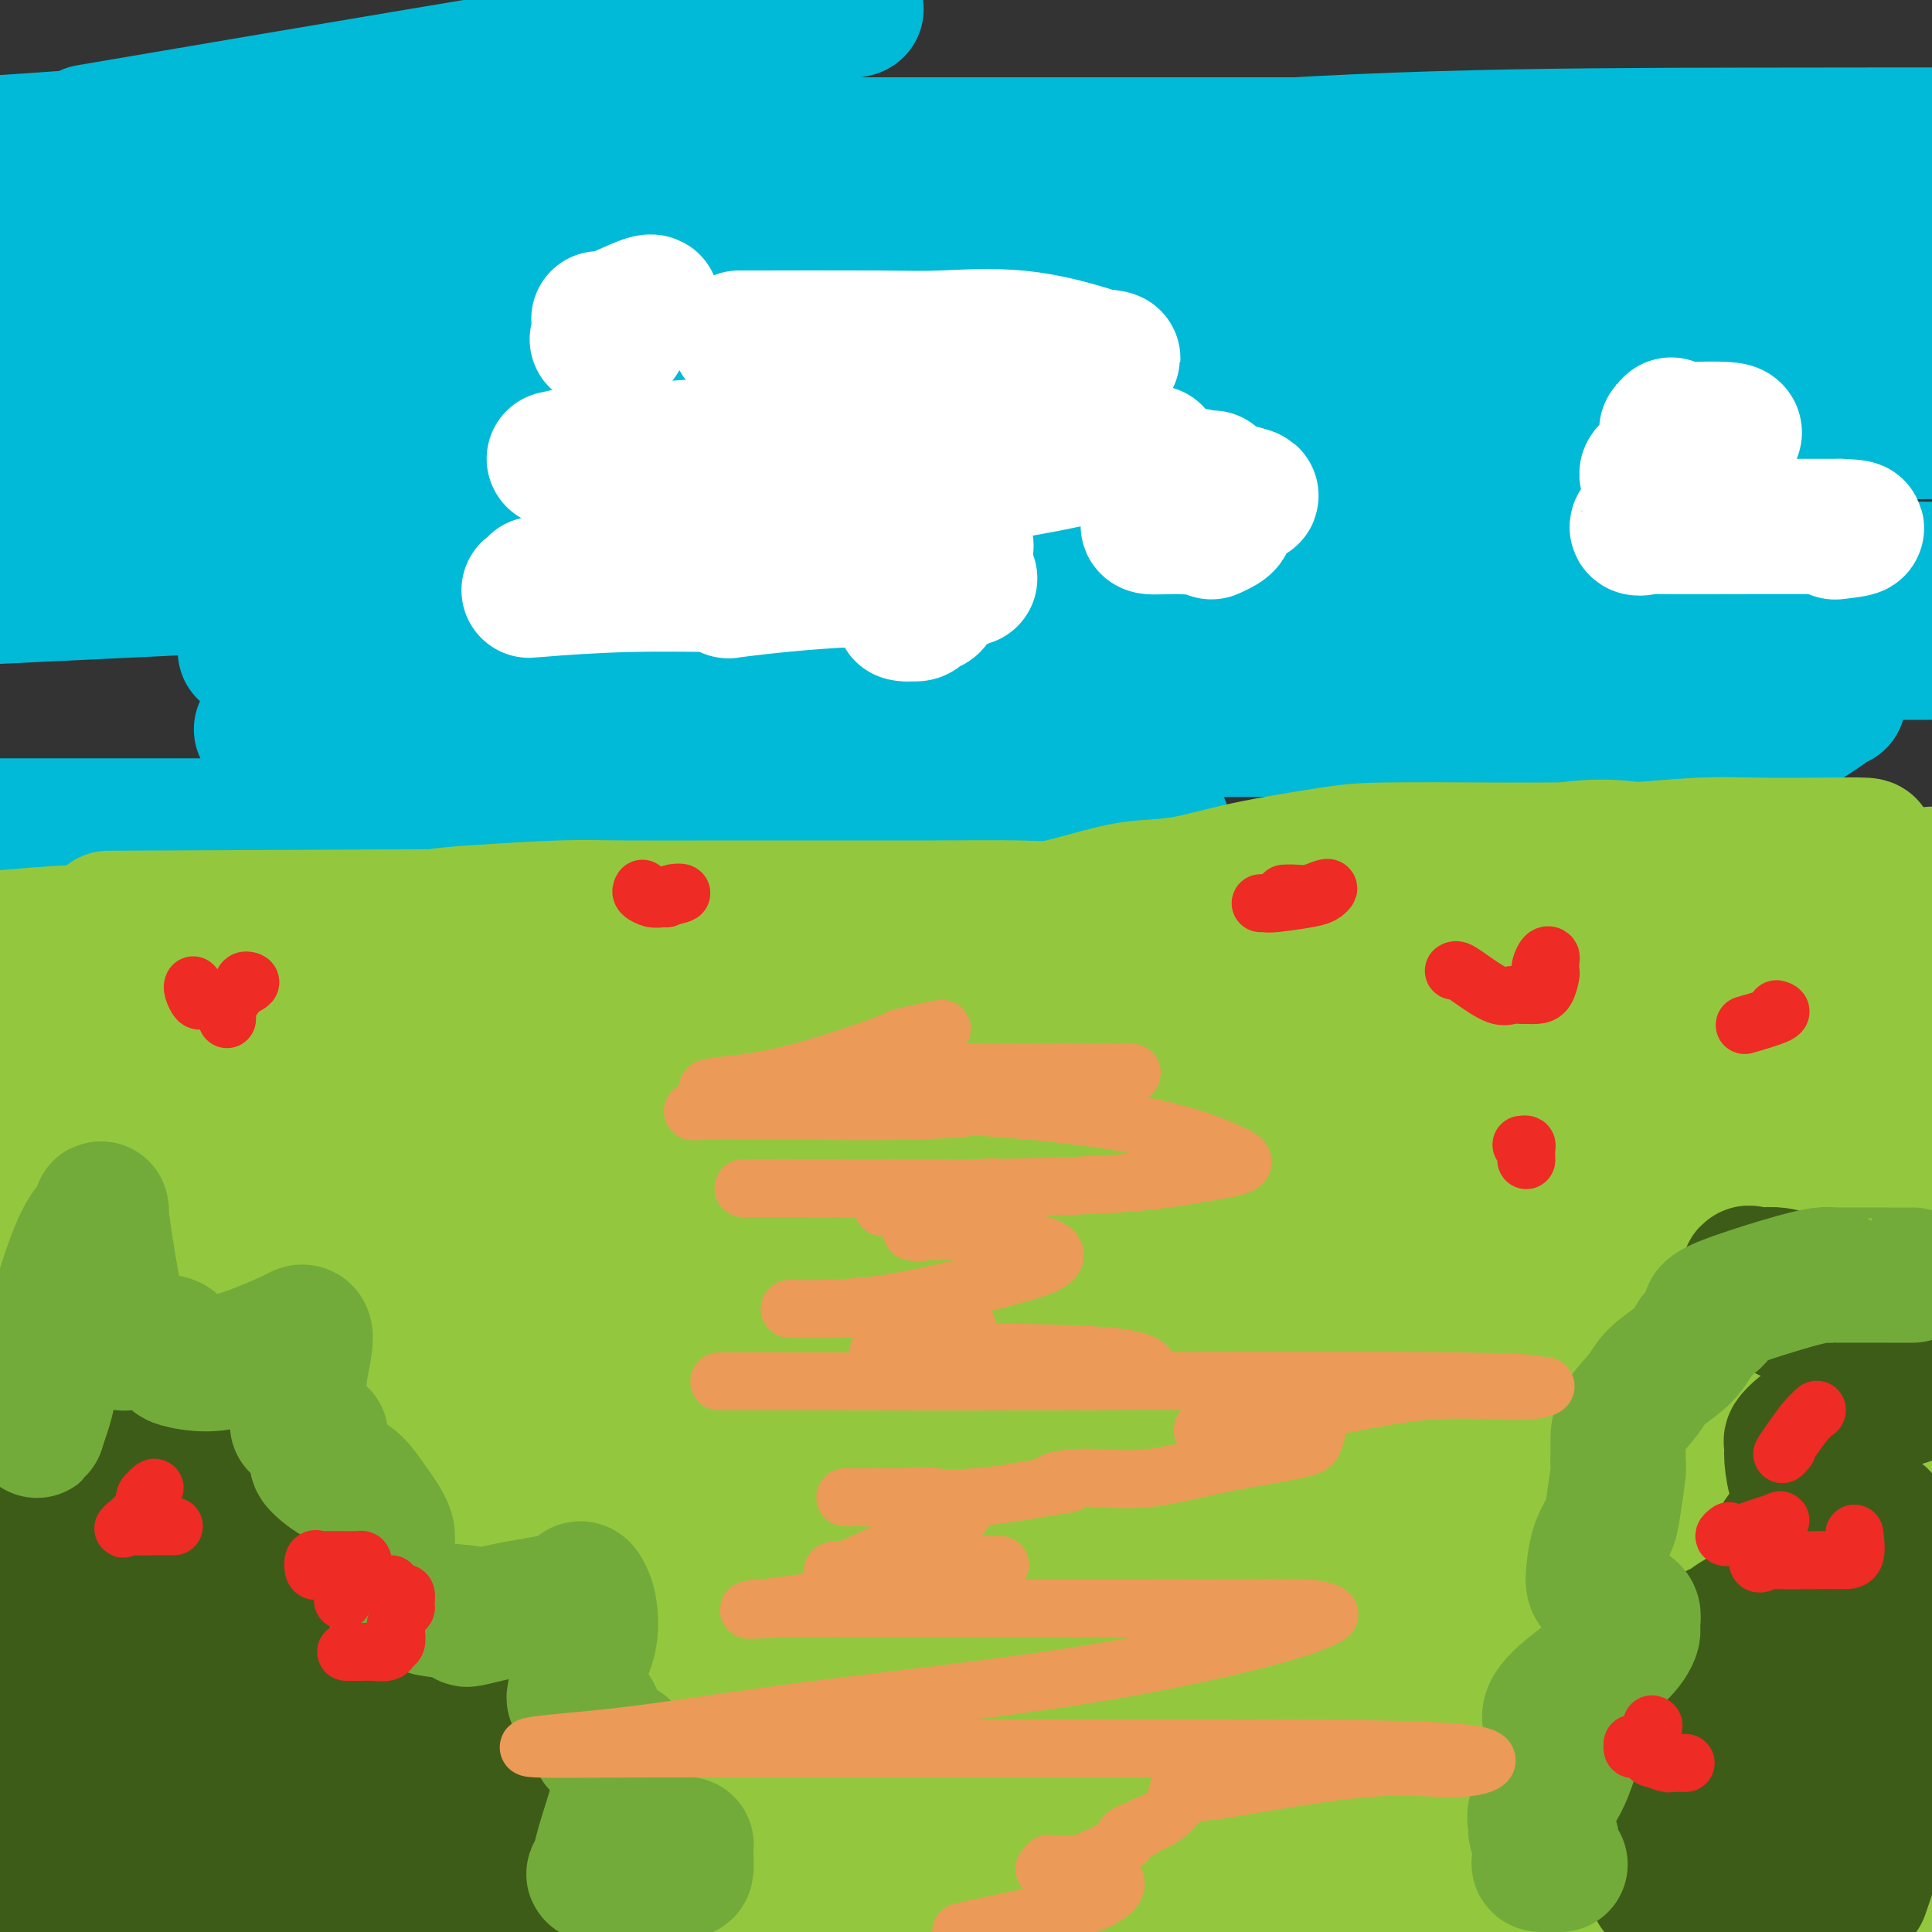 <svg viewBox='0 0 400 400' version='1.1' xmlns='http://www.w3.org/2000/svg' xmlns:xlink='http://www.w3.org/1999/xlink'><rect x="0" y="0" width="400" height="400" fill="#333333" stroke="none"/><g fill='none' stroke='#00BAD8' stroke-width='28' stroke-linecap='round' stroke-linejoin='round'><path d='M27,184c-0.708,-0.318 -1.417,-0.635 0,-2c1.417,-1.365 4.958,-3.777 14,-6c9.042,-2.223 23.584,-4.256 36,-5c12.416,-0.744 22.705,-0.199 32,0c9.295,0.199 17.597,0.053 32,0c14.403,-0.053 34.906,-0.014 48,0c13.094,0.014 18.778,0.004 25,0c6.222,-0.004 12.980,-0.001 17,0c4.020,0.001 5.300,0.000 6,0c0.700,-0.000 0.821,-0.000 2,0c1.179,0.000 3.418,0.000 0,0c-3.418,-0.000 -12.491,-0.000 -20,0c-7.509,0.000 -13.454,0.000 -21,0c-7.546,-0.000 -16.693,-0.000 -30,0c-13.307,0.000 -30.775,0.000 -48,0c-17.225,-0.000 -34.207,-0.000 -56,0c-21.793,0.000 -48.396,0.000 -75,0'/><path d='M61,151c-5.947,0.000 -11.894,0.000 0,0c11.894,-0.000 41.628,-0.000 84,0c42.372,0.000 97.381,0.000 131,0c33.619,-0.000 45.849,-0.001 57,0c11.151,0.001 21.222,0.002 27,0c5.778,-0.002 7.261,-0.009 8,0c0.739,0.009 0.732,0.033 1,0c0.268,-0.033 0.810,-0.124 1,0c0.190,0.124 0.027,0.464 1,0c0.973,-0.464 3.081,-1.732 5,-3c1.919,-1.268 3.647,-2.536 4,-3c0.353,-0.464 -0.669,-0.124 0,0c0.669,0.124 3.030,0.033 -7,0c-10.030,-0.033 -32.452,-0.009 -54,0c-21.548,0.009 -42.221,0.003 -62,0c-19.779,-0.003 -38.664,-0.004 -58,0c-19.336,0.004 -39.122,0.013 -53,0c-13.878,-0.013 -21.848,-0.050 -27,0c-5.152,0.050 -7.486,0.185 -9,0c-1.514,-0.185 -2.210,-0.690 1,-2c3.210,-1.310 10.324,-3.423 27,-5c16.676,-1.577 42.913,-2.617 73,-3c30.087,-0.383 64.025,-0.109 97,0c32.975,0.109 64.988,0.055 97,0'/><path d='M388,135c27.782,-0.001 55.563,-0.002 0,0c-55.563,0.002 -194.472,0.007 -260,0c-65.528,-0.007 -57.675,-0.024 -59,0c-1.325,0.024 -11.830,0.090 -16,0c-4.170,-0.090 -2.007,-0.336 3,-2c5.007,-1.664 12.858,-4.745 33,-7c20.142,-2.255 52.577,-3.684 92,-5c39.423,-1.316 85.835,-2.519 127,-3c41.165,-0.481 77.082,-0.241 113,0'/><path d='M371,120c36.055,0.004 72.110,0.009 0,0c-72.110,-0.009 -252.384,-0.031 -327,0c-74.616,0.031 -43.574,0.116 -34,0c9.574,-0.116 -2.320,-0.434 -5,-2c-2.680,-1.566 3.854,-4.379 13,-8c9.146,-3.621 20.904,-8.050 63,-17c42.096,-8.950 114.531,-22.419 163,-32c48.469,-9.581 72.972,-15.272 96,-19c23.028,-3.728 44.579,-5.494 57,-7c12.421,-1.506 15.710,-2.753 19,-4'/><path d='M340,44c24.689,-2.778 49.378,-5.556 0,0c-49.378,5.556 -172.822,19.444 -283,26c-110.178,6.556 -207.089,5.778 -304,5'/><path d='M186,41c-16.889,0.289 -33.778,0.578 0,0c33.778,-0.578 118.222,-2.022 169,-4c50.778,-1.978 67.889,-4.489 85,-7'/><path d='M302,55c29.667,-6.167 59.333,-12.333 0,0c-59.333,12.333 -207.667,43.167 -356,74'/><path d='M9,123c-20.959,0.997 -41.918,1.994 0,0c41.918,-1.994 146.713,-6.979 189,-9c42.287,-2.021 22.066,-1.077 16,-1c-6.066,0.077 2.024,-0.711 -6,-1c-8.024,-0.289 -32.160,-0.078 -65,0c-32.840,0.078 -74.383,0.022 -121,0c-46.617,-0.022 -98.309,-0.011 -150,0'/><path d='M30,88c-34.267,0.556 -68.533,1.111 0,0c68.533,-1.111 239.867,-3.889 338,-5c98.133,-1.111 123.067,-0.556 148,0'/><path d='M393,83c30.022,0.000 60.044,0.000 0,0c-60.044,0.000 -210.156,0.000 -309,0c-98.844,0.000 -146.422,0.000 -194,0'/><path d='M86,67c-15.009,-0.060 -30.017,-0.120 0,0c30.017,0.120 105.060,0.419 154,0c48.940,-0.419 71.778,-1.556 78,0c6.222,1.556 -4.171,5.803 -47,10c-42.829,4.197 -118.094,8.342 -196,10c-77.906,1.658 -158.453,0.829 -239,0'/><path d='M7,66c-37.689,0.400 -75.378,0.800 0,0c75.378,-0.800 263.822,-2.800 361,-2c97.178,0.800 103.089,4.400 109,8'/><path d='M340,86c16.778,-0.111 33.556,-0.222 0,0c-33.556,0.222 -117.444,0.778 -192,1c-74.556,0.222 -139.778,0.111 -205,0'/><path d='M32,25c-11.919,2.027 -23.838,4.055 0,0c23.838,-4.055 83.435,-14.191 114,-19c30.565,-4.809 32.100,-4.289 31,-4c-1.100,0.289 -4.835,0.347 -23,5c-18.165,4.653 -50.762,13.901 -120,20c-69.238,6.099 -175.119,9.050 -281,12'/><path d='M155,30c-26.333,0.000 -52.667,0.000 0,0c52.667,0.000 184.333,0.000 316,0'/><path d='M325,31c9.404,-0.945 18.808,-1.890 0,0c-18.808,1.890 -65.829,6.615 -109,11c-43.171,4.385 -82.492,8.429 -97,10c-14.508,1.571 -4.202,0.670 -4,1c0.202,0.330 -9.698,1.893 8,-2c17.698,-3.893 62.996,-13.240 108,-18c45.004,-4.760 89.716,-4.931 129,-5c39.284,-0.069 73.142,-0.034 107,0'/><path d='M308,38c17.600,0.000 35.200,0.000 0,0c-35.200,0.000 -123.200,0.000 -197,0c-73.800,0.000 -133.400,0.000 -193,0'/><path d='M105,37c-18.644,0.000 -37.289,0.000 0,0c37.289,0.000 130.511,0.000 198,0c67.489,0.000 109.244,0.000 151,0'/><path d='M375,37c30.916,0.016 61.832,0.033 0,0c-61.832,-0.033 -216.411,-0.114 -280,0c-63.589,0.114 -36.188,0.423 -15,0c21.188,-0.423 36.164,-1.577 66,-2c29.836,-0.423 74.533,-0.114 117,0c42.467,0.114 82.705,0.033 111,0c28.295,-0.033 44.648,-0.016 61,0'/><path d='M324,50c13.861,-0.658 27.722,-1.317 0,0c-27.722,1.317 -97.027,4.608 -151,6c-53.973,1.392 -92.612,0.883 -119,1c-26.388,0.117 -40.524,0.860 -44,0c-3.476,-0.860 3.707,-3.323 35,-5c31.293,-1.677 86.694,-2.567 147,-3c60.306,-0.433 125.516,-0.409 183,0c57.484,0.409 107.242,1.205 157,2'/><path d='M288,79c15.243,-0.241 30.485,-0.483 0,0c-30.485,0.483 -106.699,1.690 -158,2c-51.301,0.310 -77.691,-0.277 -93,0c-15.309,0.277 -19.539,1.416 -22,2c-2.461,0.584 -3.154,0.612 14,-1c17.154,-1.612 52.154,-4.862 86,-6c33.846,-1.138 66.539,-0.162 84,0c17.461,0.162 19.691,-0.488 21,-1c1.309,-0.512 1.699,-0.884 2,-1c0.301,-0.116 0.514,0.025 1,0c0.486,-0.025 1.244,-0.216 1,0c-0.244,0.216 -1.490,0.839 3,0c4.490,-0.839 14.717,-3.140 21,-4c6.283,-0.860 8.622,-0.280 11,0c2.378,0.280 4.795,0.258 7,0c2.205,-0.258 4.198,-0.754 5,-1c0.802,-0.246 0.411,-0.243 2,0c1.589,0.243 5.156,0.727 7,1c1.844,0.273 1.964,0.336 1,1c-0.964,0.664 -3.011,1.931 -7,4c-3.989,2.069 -9.920,4.942 -15,7c-5.080,2.058 -9.309,3.302 -14,5c-4.691,1.698 -9.846,3.849 -15,6'/><path d='M230,93c-13.370,5.499 -21.795,7.747 -25,9c-3.205,1.253 -1.190,1.510 -1,2c0.190,0.490 -1.444,1.214 4,0c5.444,-1.214 17.966,-4.365 39,-7c21.034,-2.635 50.581,-4.753 82,-6c31.419,-1.247 64.709,-1.624 98,-2'/></g>
<g fill='none' stroke='#FFFFFF' stroke-width='28' stroke-linecap='round' stroke-linejoin='round'><path d='M164,111c0.020,-0.127 0.040,-0.254 -6,1c-6.040,1.254 -18.140,3.890 -25,5c-6.860,1.110 -8.482,0.693 -11,1c-2.518,0.307 -5.934,1.337 -8,2c-2.066,0.663 -2.781,0.958 -3,1c-0.219,0.042 0.059,-0.171 0,0c-0.059,0.171 -0.456,0.724 -1,1c-0.544,0.276 -1.234,0.273 2,0c3.234,-0.273 10.394,-0.817 18,-1c7.606,-0.183 15.660,-0.004 19,0c3.340,0.004 1.966,-0.166 2,0c0.034,0.166 1.475,0.669 1,1c-0.475,0.331 -2.867,0.491 1,0c3.867,-0.491 13.995,-1.634 23,-2c9.005,-0.366 16.889,0.046 21,0c4.111,-0.046 4.449,-0.549 3,0c-1.449,0.549 -4.684,2.150 -7,3c-2.316,0.850 -3.714,0.950 -4,1c-0.286,0.050 0.538,0.052 1,0c0.462,-0.052 0.560,-0.158 1,0c0.440,0.158 1.220,0.579 2,1'/><path d='M193,125c0.200,0.321 -1.300,0.623 -2,1c-0.700,0.377 -0.601,0.829 -1,1c-0.399,0.171 -1.298,0.060 -2,0c-0.702,-0.060 -1.209,-0.068 -1,0c0.209,0.068 1.133,0.210 2,0c0.867,-0.210 1.676,-0.774 2,-1c0.324,-0.226 0.162,-0.113 0,0'/><path d='M200,113c-0.556,-0.337 -1.113,-0.674 -5,-1c-3.887,-0.326 -11.105,-0.642 -14,-1c-2.895,-0.358 -1.467,-0.758 -1,-1c0.467,-0.242 -0.026,-0.325 2,-2c2.026,-1.675 6.572,-4.943 12,-7c5.428,-2.057 11.738,-2.905 18,-4c6.262,-1.095 12.476,-2.437 14,-3c1.524,-0.563 -1.642,-0.347 -5,0c-3.358,0.347 -6.910,0.825 -22,1c-15.090,0.175 -41.720,0.048 -57,0c-15.280,-0.048 -19.210,-0.016 -22,0c-2.790,0.016 -4.439,0.014 -5,0c-0.561,-0.014 -0.034,-0.042 0,0c0.034,0.042 -0.425,0.155 0,0c0.425,-0.155 1.735,-0.576 5,-1c3.265,-0.424 8.483,-0.849 11,-1c2.517,-0.151 2.331,-0.026 3,0c0.669,0.026 2.193,-0.045 2,0c-0.193,0.045 -2.103,0.208 1,0c3.103,-0.208 11.220,-0.787 15,-1c3.780,-0.213 3.223,-0.061 3,0c-0.223,0.061 -0.111,0.030 0,0'/><path d='M346,88c0.149,0.422 0.298,0.844 0,1c-0.298,0.156 -1.043,0.047 -1,0c0.043,-0.047 0.875,-0.031 1,0c0.125,0.031 -0.456,0.078 2,0c2.456,-0.078 7.950,-0.280 10,0c2.050,0.280 0.655,1.041 0,2c-0.655,0.959 -0.572,2.116 -3,3c-2.428,0.884 -7.367,1.493 -10,2c-2.633,0.507 -2.961,0.910 -3,1c-0.039,0.090 0.210,-0.133 0,0c-0.210,0.133 -0.878,0.621 -1,1c-0.122,0.379 0.304,0.649 1,1c0.696,0.351 1.663,0.784 2,1c0.337,0.216 0.043,0.216 0,1c-0.043,0.784 0.163,2.354 -1,4c-1.163,1.646 -3.697,3.369 -4,4c-0.303,0.631 1.624,0.169 2,0c0.376,-0.169 -0.799,-0.045 3,0c3.799,0.045 12.573,0.012 19,0c6.427,-0.012 10.506,-0.003 13,0c2.494,0.003 3.402,0.001 4,0c0.598,-0.001 0.885,-0.000 1,0c0.115,0.000 0.057,0.000 0,0'/><path d='M381,109c6.533,0.222 1.867,0.778 0,1c-1.867,0.222 -0.933,0.111 0,0'/><path d='M124,66c0.124,0.326 0.247,0.652 2,0c1.753,-0.652 5.134,-2.283 7,-3c1.866,-0.717 2.217,-0.522 2,0c-0.217,0.522 -1.003,1.369 -2,2c-0.997,0.631 -2.203,1.045 -4,2c-1.797,0.955 -4.183,2.452 -5,3c-0.817,0.548 -0.066,0.148 1,0c1.066,-0.148 2.447,-0.042 3,0c0.553,0.042 0.276,0.021 0,0'/><path d='M180,70c1.844,-0.000 3.689,-0.000 0,0c-3.689,0.000 -12.910,0.000 -18,0c-5.090,-0.000 -6.049,-0.000 -7,0c-0.951,0.000 -1.894,0.000 -2,0c-0.106,-0.000 0.626,-0.000 1,0c0.374,0.000 0.391,0.001 1,0c0.609,-0.001 1.810,-0.003 1,0c-0.810,0.003 -3.632,0.011 1,0c4.632,-0.011 16.719,-0.041 24,0c7.281,0.041 9.758,0.155 14,0c4.242,-0.155 10.251,-0.578 16,0c5.749,0.578 11.240,2.155 14,3c2.760,0.845 2.789,0.956 3,1c0.211,0.044 0.606,0.022 1,0'/><path d='M229,74c2.763,0.531 0.670,-0.142 0,0c-0.670,0.142 0.083,1.099 -2,3c-2.083,1.901 -7.002,4.747 -10,7c-2.998,2.253 -4.075,3.914 -5,5c-0.925,1.086 -1.698,1.598 -2,2c-0.302,0.402 -0.133,0.694 1,1c1.133,0.306 3.230,0.625 6,1c2.770,0.375 6.214,0.807 10,1c3.786,0.193 7.915,0.146 10,0c2.085,-0.146 2.125,-0.393 2,0c-0.125,0.393 -0.415,1.425 -1,2c-0.585,0.575 -1.463,0.694 -2,1c-0.537,0.306 -0.732,0.799 -1,1c-0.268,0.201 -0.608,0.109 1,0c1.608,-0.109 5.163,-0.235 8,0c2.837,0.235 4.954,0.833 6,1c1.046,0.167 1.019,-0.095 1,0c-0.019,0.095 -0.031,0.547 0,1c0.031,0.453 0.106,0.906 0,1c-0.106,0.094 -0.393,-0.171 0,0c0.393,0.171 1.466,0.778 2,1c0.534,0.222 0.528,0.060 1,0c0.472,-0.060 1.420,-0.017 2,0c0.580,0.017 0.790,0.009 1,0'/><path d='M257,102c3.495,0.886 1.734,0.600 0,1c-1.734,0.400 -3.440,1.484 -6,2c-2.560,0.516 -5.975,0.463 -8,1c-2.025,0.537 -2.660,1.662 -3,2c-0.340,0.338 -0.386,-0.113 -1,0c-0.614,0.113 -1.797,0.790 -1,1c0.797,0.210 3.573,-0.046 6,0c2.427,0.046 4.505,0.393 6,0c1.495,-0.393 2.407,-1.527 3,-2c0.593,-0.473 0.866,-0.284 1,0c0.134,0.284 0.129,0.664 0,1c-0.129,0.336 -0.381,0.629 -1,1c-0.619,0.371 -1.605,0.820 -2,1c-0.395,0.180 -0.197,0.090 0,0'/></g>
<g fill='none' stroke='#93C83E' stroke-width='28' stroke-linecap='round' stroke-linejoin='round'><path d='M5,223c0.024,0.489 0.047,0.978 0,2c-0.047,1.022 -0.166,2.578 0,3c0.166,0.422 0.615,-0.290 1,0c0.385,0.290 0.706,1.580 2,0c1.294,-1.580 3.562,-6.032 5,-9c1.438,-2.968 2.046,-4.452 3,-6c0.954,-1.548 2.253,-3.161 3,-5c0.747,-1.839 0.942,-3.905 1,-5c0.058,-1.095 -0.019,-1.219 0,-1c0.019,0.219 0.135,0.781 2,0c1.865,-0.781 5.478,-2.904 7,-4c1.522,-1.096 0.952,-1.164 1,-1c0.048,0.164 0.714,0.559 1,2c0.286,1.441 0.192,3.926 0,7c-0.192,3.074 -0.484,6.735 0,10c0.484,3.265 1.742,6.132 3,9'/><path d='M34,225c1.551,6.033 2.927,7.617 4,9c1.073,1.383 1.843,2.566 2,3c0.157,0.434 -0.301,0.119 0,0c0.301,-0.119 1.359,-0.042 2,0c0.641,0.042 0.865,0.050 2,-1c1.135,-1.050 3.181,-3.157 4,-4c0.819,-0.843 0.409,-0.421 0,0'/><path d='M51,228c0.002,-0.378 0.005,-0.755 0,1c-0.005,1.755 -0.017,5.643 0,8c0.017,2.357 0.064,3.185 0,4c-0.064,0.815 -0.238,1.619 0,2c0.238,0.381 0.887,0.340 2,0c1.113,-0.340 2.688,-0.978 4,-2c1.312,-1.022 2.361,-2.428 3,-3c0.639,-0.572 0.869,-0.311 1,0c0.131,0.311 0.164,0.673 0,1c-0.164,0.327 -0.526,0.619 0,1c0.526,0.381 1.938,0.853 3,1c1.062,0.147 1.772,-0.029 3,0c1.228,0.029 2.974,0.265 4,1c1.026,0.735 1.331,1.970 2,3c0.669,1.030 1.703,1.856 2,3c0.297,1.144 -0.141,2.607 0,3c0.141,0.393 0.861,-0.284 1,0c0.139,0.284 -0.303,1.530 0,2c0.303,0.470 1.351,0.165 2,0c0.649,-0.165 0.900,-0.190 1,0c0.100,0.190 0.050,0.595 0,1'/><path d='M79,254c1.234,1.844 0.320,0.456 0,1c-0.320,0.544 -0.047,3.022 0,4c0.047,0.978 -0.132,0.458 0,1c0.132,0.542 0.574,2.146 1,3c0.426,0.854 0.836,0.958 1,1c0.164,0.042 0.082,0.021 0,0'/><path d='M336,265c0.467,-0.307 0.934,-0.614 1,-1c0.066,-0.386 -0.271,-0.850 0,-2c0.271,-1.150 1.148,-2.984 3,-7c1.852,-4.016 4.678,-10.212 7,-16c2.322,-5.788 4.139,-11.168 6,-16c1.861,-4.832 3.767,-9.117 5,-12c1.233,-2.883 1.794,-4.364 2,-5c0.206,-0.636 0.056,-0.426 0,0c-0.056,0.426 -0.018,1.066 0,2c0.018,0.934 0.016,2.160 0,3c-0.016,0.840 -0.044,1.295 0,2c0.044,0.705 0.162,1.660 0,2c-0.162,0.340 -0.605,0.063 0,0c0.605,-0.063 2.258,0.086 3,0c0.742,-0.086 0.574,-0.407 1,-1c0.426,-0.593 1.446,-1.456 2,-2c0.554,-0.544 0.641,-0.767 1,-1c0.359,-0.233 0.989,-0.474 1,-1c0.011,-0.526 -0.596,-1.337 0,-2c0.596,-0.663 2.397,-1.178 4,-2c1.603,-0.822 3.009,-1.952 5,-4c1.991,-2.048 4.569,-5.014 7,-7c2.431,-1.986 4.716,-2.993 7,-4'/><path d='M391,191c5.241,-4.561 4.343,-3.965 4,-4c-0.343,-0.035 -0.131,-0.702 0,-1c0.131,-0.298 0.180,-0.228 1,-1c0.820,-0.772 2.410,-2.386 4,-4'/><path d='M103,294c-1.307,0.600 -2.614,1.200 0,0c2.614,-1.200 9.150,-4.199 12,-6c2.850,-1.801 2.014,-2.404 1,-1c-1.014,1.404 -2.205,4.814 -4,8c-1.795,3.186 -4.193,6.148 -6,9c-1.807,2.852 -3.022,5.593 -4,7c-0.978,1.407 -1.718,1.480 -2,2c-0.282,0.520 -0.108,1.486 0,2c0.108,0.514 0.148,0.575 2,1c1.852,0.425 5.516,1.213 8,2c2.484,0.787 3.789,1.574 5,2c1.211,0.426 2.328,0.492 3,1c0.672,0.508 0.898,1.456 1,2c0.102,0.544 0.079,0.682 0,1c-0.079,0.318 -0.214,0.816 0,1c0.214,0.184 0.775,0.052 1,0c0.225,-0.052 0.112,-0.026 0,0'/><path d='M323,285c-0.490,-0.282 -0.979,-0.564 -2,0c-1.021,0.564 -2.573,1.974 -4,3c-1.427,1.026 -2.728,1.668 -3,2c-0.272,0.332 0.485,0.356 1,1c0.515,0.644 0.789,1.910 1,3c0.211,1.090 0.360,2.006 0,3c-0.360,0.994 -1.228,2.066 -2,3c-0.772,0.934 -1.449,1.728 -2,2c-0.551,0.272 -0.976,0.021 -1,0c-0.024,-0.021 0.353,0.187 1,1c0.647,0.813 1.565,2.229 2,3c0.435,0.771 0.387,0.896 0,2c-0.387,1.104 -1.113,3.185 -2,4c-0.887,0.815 -1.934,0.362 -3,1c-1.066,0.638 -2.152,2.367 -3,3c-0.848,0.633 -1.459,0.170 -2,0c-0.541,-0.170 -1.012,-0.049 -1,0c0.012,0.049 0.506,0.024 1,0'/><path d='M304,316c-1.244,0.622 -0.356,0.178 0,0c0.356,-0.178 0.178,-0.089 0,0'/><path d='M44,206c-3.229,0.823 -6.458,1.646 0,-1c6.458,-2.646 22.601,-8.762 33,-12c10.399,-3.238 15.052,-3.600 21,-4c5.948,-0.400 13.192,-0.839 18,-1c4.808,-0.161 7.180,-0.043 13,0c5.820,0.043 15.089,0.011 21,0c5.911,-0.011 8.465,-0.001 13,0c4.535,0.001 11.053,-0.005 16,0c4.947,0.005 8.325,0.022 14,0c5.675,-0.022 13.647,-0.084 18,0c4.353,0.084 5.088,0.315 7,0c1.912,-0.315 5.003,-1.177 8,-2c2.997,-0.823 5.901,-1.608 9,-2c3.099,-0.392 6.395,-0.392 10,-1c3.605,-0.608 7.519,-1.823 13,-3c5.481,-1.177 12.527,-2.316 17,-3c4.473,-0.684 6.372,-0.914 12,-1c5.628,-0.086 14.984,-0.027 21,0c6.016,0.027 8.693,0.021 12,0c3.307,-0.021 7.244,-0.058 10,0c2.756,0.058 4.330,0.211 8,0c3.670,-0.211 9.436,-0.787 14,-1c4.564,-0.213 7.924,-0.063 12,0c4.076,0.063 8.866,0.037 13,0c4.134,-0.037 7.613,-0.087 9,0c1.387,0.087 0.682,0.311 0,1c-0.682,0.689 -1.341,1.845 -2,3'/><path d='M384,179c-0.533,0.927 -0.865,1.243 -2,2c-1.135,0.757 -3.073,1.954 -6,3c-2.927,1.046 -6.842,1.940 -15,3c-8.158,1.060 -20.559,2.285 -32,3c-11.441,0.715 -21.922,0.922 -44,1c-22.078,0.078 -55.754,0.029 -79,0c-23.246,-0.029 -36.061,-0.039 -50,0c-13.939,0.039 -29.000,0.126 -41,0c-12.000,-0.126 -20.938,-0.467 -32,0c-11.062,0.467 -24.247,1.741 -35,2c-10.753,0.259 -19.072,-0.497 -31,0c-11.928,0.497 -27.464,2.249 -43,4'/><path d='M51,190c-24.720,0.113 -49.441,0.227 0,0c49.441,-0.227 173.043,-0.793 233,-1c59.957,-0.207 56.268,-0.055 62,0c5.732,0.055 20.883,0.012 30,0c9.117,-0.012 12.198,0.006 14,0c1.802,-0.006 2.324,-0.035 3,0c0.676,0.035 1.505,0.134 2,0c0.495,-0.134 0.656,-0.502 0,0c-0.656,0.502 -2.129,1.872 -10,5c-7.871,3.128 -22.141,8.014 -57,13c-34.859,4.986 -90.308,10.073 -137,13c-46.692,2.927 -84.626,3.693 -120,4c-35.374,0.307 -68.187,0.153 -101,0'/><path d='M58,229c-27.378,0.000 -54.756,0.000 0,0c54.756,0.000 191.644,-0.000 266,0c74.356,0.000 86.178,0.000 98,0'/><path d='M351,234c10.756,0.000 21.512,0.000 0,0c-21.512,0.000 -75.292,0.000 -126,0c-50.708,-0.000 -98.345,0.000 -140,0c-41.655,0.000 -77.327,0.000 -113,0'/><path d='M69,222c-30.517,0.037 -61.035,0.074 0,0c61.035,-0.074 213.621,-0.258 273,0c59.379,0.258 25.549,0.959 13,2c-12.549,1.041 -3.817,2.423 -15,4c-11.183,1.577 -42.280,3.348 -78,4c-35.720,0.652 -76.063,0.186 -131,0c-54.937,-0.186 -124.469,-0.093 -194,0'/><path d='M19,211c-27.422,0.444 -54.844,0.889 0,0c54.844,-0.889 191.956,-3.111 273,-4c81.044,-0.889 106.022,-0.444 131,0'/><path d='M322,207c24.600,0.000 49.200,0.000 0,0c-49.200,0.000 -172.200,0.000 -253,0c-80.800,0.000 -119.400,0.000 -158,0'/><path d='M91,207c-13.310,-0.560 -26.619,-1.119 0,0c26.619,1.119 93.167,3.917 123,5c29.833,1.083 22.952,0.452 -19,8c-41.952,7.548 -118.976,23.274 -196,39'/><path d='M28,272c-37.644,0.000 -75.289,0.000 0,0c75.289,0.000 263.511,0.000 354,0c90.489,-0.000 83.244,0.000 76,0'/><path d='M394,273c23.000,0.089 46.000,0.178 0,0c-46.000,-0.178 -161.000,-0.622 -241,0c-80.000,0.622 -125.000,2.311 -170,4'/><path d='M126,290c-22.625,-0.121 -45.250,-0.243 0,0c45.250,0.243 158.376,0.850 208,2c49.624,1.150 35.744,2.844 26,4c-9.744,1.156 -15.354,1.773 -32,2c-16.646,0.227 -44.327,0.065 -146,0c-101.673,-0.065 -277.336,-0.032 -453,0'/><path d='M111,298c-27.356,0.000 -54.711,0.000 0,0c54.711,0.000 191.489,0.000 288,0c96.511,0.000 152.756,0.000 209,0'/><path d='M200,300c40.750,0.000 81.500,0.000 0,0c-81.500,0.000 -285.250,0.000 -489,0'/><path d='M223,291c-16.622,0.044 -33.244,0.089 0,0c33.244,-0.089 116.356,-0.311 156,0c39.644,0.311 35.822,1.156 32,2'/><path d='M180,302c22.667,0.000 45.333,0.000 0,0c-45.333,0.000 -158.667,0.000 -272,0'/><path d='M71,310c-21.449,-0.020 -42.898,-0.039 0,0c42.898,0.039 150.144,0.138 216,0c65.856,-0.138 90.322,-0.511 88,2c-2.322,2.511 -31.433,7.907 -73,12c-41.567,4.093 -95.591,6.884 -188,17c-92.409,10.116 -223.205,27.558 -354,45'/><path d='M395,393c-1.250,0.000 -2.500,0.000 0,0c2.500,0.000 8.750,0.000 15,0'/><path d='M230,393c27.417,0.000 54.833,0.000 0,0c-54.833,0.000 -191.917,0.000 -329,0'/><path d='M183,391c-18.913,0.000 -37.826,0.000 0,0c37.826,0.000 132.390,0.000 174,0c41.610,-0.000 30.267,0.000 1,0c-29.267,0.000 -76.456,0.000 -135,0c-58.544,0.000 -128.441,0.000 -198,0c-69.559,0.000 -138.779,0.000 -208,0'/><path d='M148,388c-23.250,0.000 -46.500,0.000 0,0c46.500,0.000 162.750,0.000 279,0'/><path d='M380,388c19.756,0.000 39.511,0.000 0,0c-39.511,0.000 -138.289,0.000 -261,0c-122.711,0.000 -269.356,0.000 -416,0'/><path d='M225,382c-17.083,0.000 -34.167,0.000 0,0c34.167,0.000 119.583,0.000 205,0'/><path d='M32,382c27.417,0.000 54.833,0.000 0,0c-54.833,0.000 -191.917,0.000 -329,0'/><path d='M49,382c-39.833,0.000 -79.667,0.000 0,0c79.667,0.000 278.833,0.000 478,0'/><path d='M311,383c26.667,0.000 53.333,0.000 0,0c-53.333,0.000 -186.667,0.000 -272,0c-85.333,0.000 -122.667,0.000 -160,0'/><path d='M382,366c-12.500,0.000 -25.000,0.000 0,0c25.000,0.000 87.500,0.000 150,0'/><path d='M25,369c-28.578,0.000 -57.156,0.000 0,0c57.156,0.000 200.044,0.000 301,0c100.956,0.000 159.978,0.000 219,0'/><path d='M158,369c28.500,0.000 57.000,0.000 0,0c-57.000,0.000 -199.500,0.000 -342,0'/><path d='M182,369c-35.833,0.000 -71.667,0.000 0,0c71.667,0.000 250.833,0.000 430,0'/><path d='M124,362c-28.917,0.000 -57.833,0.000 0,0c57.833,0.000 202.417,0.000 347,0'/><path d='M11,362c-22.378,0.000 -44.756,0.000 0,0c44.756,0.000 156.644,0.000 254,0c97.356,0.000 180.178,0.000 263,0'/><path d='M159,362c18.250,0.000 36.500,0.000 0,0c-36.500,0.000 -127.750,0.000 -219,0'/><path d='M143,356c-20.622,0.222 -41.244,0.444 0,0c41.244,-0.444 144.356,-1.556 199,-2c54.644,-0.444 60.822,-0.222 67,0'/><path d='M131,354c16.917,0.000 33.833,0.000 0,0c-33.833,0.000 -118.417,0.000 -203,0'/><path d='M72,347c-25.911,-0.022 -51.822,-0.044 0,0c51.822,0.044 181.378,0.156 261,0c79.622,-0.156 109.311,-0.578 139,-1'/><path d='M308,346c21.356,0.000 42.711,0.000 0,0c-42.711,0.000 -149.489,0.000 -261,0c-111.511,0.000 -227.756,0.000 -344,0'/><path d='M188,334c-28.167,0.000 -56.333,0.000 0,0c56.333,0.000 197.167,0.000 338,0'/><path d='M145,334c15.190,0.083 30.380,0.166 0,0c-30.380,-0.166 -106.329,-0.581 -134,0c-27.671,0.581 -7.065,2.156 5,-1c12.065,-3.156 15.590,-11.045 90,-19c74.410,-7.955 219.705,-15.978 365,-24'/><path d='M326,287c33.167,0.000 66.333,0.000 0,0c-66.333,0.000 -232.167,0.000 -398,0'/><path d='M178,262c-30.667,0.000 -61.333,0.000 0,0c61.333,0.000 214.667,0.000 368,0'/><path d='M248,262c16.005,0.095 32.010,0.190 0,0c-32.010,-0.190 -112.036,-0.664 -149,0c-36.964,0.664 -30.867,2.467 -13,0c17.867,-2.467 47.503,-9.203 91,-13c43.497,-3.797 100.856,-4.656 152,-5c51.144,-0.344 96.072,-0.172 141,0'/><path d='M337,250c21.141,0.172 42.283,0.344 0,0c-42.283,-0.344 -147.990,-1.206 -210,0c-62.010,1.206 -80.322,4.478 -58,0c22.322,-4.478 85.279,-16.706 143,-22c57.721,-5.294 110.206,-3.656 151,-3c40.794,0.656 69.897,0.328 99,0'/><path d='M377,236c11.655,-2.232 23.310,-4.464 0,0c-23.310,4.464 -81.583,15.625 -138,25c-56.417,9.375 -110.976,16.964 -151,22c-40.024,5.036 -65.512,7.518 -91,10'/><path d='M182,282c-6.111,0.222 -12.222,0.444 0,0c12.222,-0.444 42.778,-1.556 115,-2c72.222,-0.444 186.111,-0.222 300,0'/><path d='M357,281c17.533,0.244 35.067,0.489 0,0c-35.067,-0.489 -122.733,-1.711 -214,0c-91.267,1.711 -186.133,6.356 -281,11'/><path d='M191,308c-11.984,-0.003 -23.968,-0.007 0,0c23.968,0.007 83.889,0.024 129,0c45.111,-0.024 75.413,-0.088 39,0c-36.413,0.088 -139.542,0.329 -203,0c-63.458,-0.329 -87.244,-1.226 -112,0c-24.756,1.226 -50.481,4.576 -28,0c22.481,-4.576 93.168,-17.078 154,-23c60.832,-5.922 111.809,-5.263 158,-5c46.191,0.263 87.595,0.132 129,0'/><path d='M358,320c8.365,-1.728 16.730,-3.456 0,0c-16.730,3.456 -58.555,12.097 -78,16c-19.445,3.903 -16.511,3.067 -16,3c0.511,-0.067 -1.401,0.636 2,0c3.401,-0.636 12.115,-2.610 45,-9c32.885,-6.390 89.943,-17.195 147,-28'/><path d='M303,316c30.175,-1.212 60.350,-2.425 0,0c-60.350,2.425 -211.224,8.487 -269,11c-57.776,2.513 -22.456,1.478 -7,1c15.456,-0.478 11.046,-0.398 21,0c9.954,0.398 34.273,1.114 96,-3c61.727,-4.114 160.864,-13.057 260,-22'/><path d='M373,292c8.673,-0.339 17.345,-0.679 0,0c-17.345,0.679 -60.708,2.375 -67,0c-6.292,-2.375 24.488,-8.821 55,-14c30.512,-5.179 60.756,-9.089 91,-13'/><path d='M373,290c10.025,-0.257 20.051,-0.515 0,0c-20.051,0.515 -70.178,1.801 -116,2c-45.822,0.199 -87.339,-0.690 -109,0c-21.661,0.690 -23.466,2.958 -9,0c14.466,-2.958 45.202,-11.143 84,-17c38.798,-5.857 85.656,-9.388 144,-11c58.344,-1.612 128.172,-1.306 198,-1'/><path d='M288,257c0.977,0.130 1.954,0.260 0,0c-1.954,-0.260 -6.840,-0.912 -9,-2c-2.160,-1.088 -1.593,-2.614 -1,-4c0.593,-1.386 1.211,-2.633 4,-5c2.789,-2.367 7.749,-5.856 11,-9c3.251,-3.144 4.793,-5.944 8,-9c3.207,-3.056 8.081,-6.369 13,-9c4.919,-2.631 9.884,-4.581 19,-8c9.116,-3.419 22.382,-8.308 31,-11c8.618,-2.692 12.588,-3.185 17,-4c4.412,-0.815 9.265,-1.950 12,-3c2.735,-1.050 3.353,-2.014 6,-3c2.647,-0.986 7.324,-1.993 12,-3'/><path d='M382,179c6.780,-0.006 13.561,-0.012 0,0c-13.561,0.012 -47.463,0.043 -62,0c-14.537,-0.043 -9.707,-0.158 -9,0c0.707,0.158 -2.707,0.589 -1,0c1.707,-0.589 8.535,-2.199 14,-3c5.465,-0.801 9.568,-0.792 15,0c5.432,0.792 12.193,2.367 16,4c3.807,1.633 4.659,3.324 5,4c0.341,0.676 0.170,0.338 0,0'/></g>
<g fill='none' stroke='#3D5C18' stroke-width='28' stroke-linecap='round' stroke-linejoin='round'><path d='M17,276c0.000,-0.566 0.000,-1.132 0,0c0.000,1.132 0.000,3.963 0,5c0.000,1.037 -0.000,0.279 0,0c0.000,-0.279 0.000,-0.080 0,0c-0.000,0.080 0.000,0.040 0,0'/><path d='M17,281c-0.563,2.092 -1.126,4.183 -1,7c0.126,2.817 0.941,6.358 1,8c0.059,1.642 -0.638,1.384 0,1c0.638,-0.384 2.612,-0.894 4,-2c1.388,-1.106 2.192,-2.809 3,-4c0.808,-1.191 1.622,-1.870 3,-3c1.378,-1.130 3.320,-2.710 4,-4c0.680,-1.290 0.098,-2.288 0,-2c-0.098,0.288 0.290,1.864 0,2c-0.290,0.136 -1.257,-1.166 0,2c1.257,3.166 4.737,10.801 6,14c1.263,3.199 0.308,1.960 0,2c-0.308,0.040 0.033,1.357 0,2c-0.033,0.643 -0.438,0.612 0,1c0.438,0.388 1.719,1.194 3,2'/><path d='M40,307c4.576,3.661 11.516,1.313 14,1c2.484,-0.313 0.513,1.408 0,3c-0.513,1.592 0.431,3.053 1,4c0.569,0.947 0.764,1.378 1,2c0.236,0.622 0.515,1.434 1,2c0.485,0.566 1.178,0.885 2,1c0.822,0.115 1.774,0.025 3,0c1.226,-0.025 2.728,0.016 4,0c1.272,-0.016 2.316,-0.090 3,0c0.684,0.090 1.010,0.345 1,1c-0.010,0.655 -0.355,1.710 -1,4c-0.645,2.290 -1.591,5.814 -3,10c-1.409,4.186 -3.281,9.033 -4,11c-0.719,1.967 -0.283,1.055 0,1c0.283,-0.055 0.414,0.748 0,1c-0.414,0.252 -1.375,-0.045 0,0c1.375,0.045 5.084,0.434 9,0c3.916,-0.434 8.038,-1.691 13,-3c4.962,-1.309 10.763,-2.671 13,-3c2.237,-0.329 0.909,0.376 0,2c-0.909,1.624 -1.399,4.168 -3,7c-1.601,2.832 -4.315,5.952 -6,8c-1.685,2.048 -2.343,3.024 -3,4'/><path d='M85,363c-2.090,3.314 -1.314,1.098 -1,1c0.314,-0.098 0.166,1.920 0,3c-0.166,1.080 -0.350,1.222 -1,2c-0.650,0.778 -1.765,2.193 -2,3c-0.235,0.807 0.410,1.006 0,2c-0.410,0.994 -1.876,2.782 -3,4c-1.124,1.218 -1.907,1.866 -3,3c-1.093,1.134 -2.496,2.752 -4,4c-1.504,1.248 -3.110,2.124 -4,3c-0.890,0.876 -1.064,1.752 -1,2c0.064,0.248 0.368,-0.132 -1,0c-1.368,0.132 -4.406,0.774 -6,1c-1.594,0.226 -1.743,0.035 -2,0c-0.257,-0.035 -0.623,0.087 -1,0c-0.377,-0.087 -0.764,-0.381 -1,0c-0.236,0.381 -0.320,1.439 -1,0c-0.680,-1.439 -1.956,-5.373 -3,-9c-1.044,-3.627 -1.855,-6.946 -3,-10c-1.145,-3.054 -2.624,-5.844 -4,-9c-1.376,-3.156 -2.651,-6.677 -4,-10c-1.349,-3.323 -2.774,-6.447 -4,-11c-1.226,-4.553 -2.253,-10.533 -3,-15c-0.747,-4.467 -1.213,-7.419 -2,-10c-0.787,-2.581 -1.893,-4.790 -3,-7'/><path d='M28,310c-1.267,-6.145 -0.433,-5.506 -1,-7c-0.567,-1.494 -2.534,-5.121 -4,-7c-1.466,-1.879 -2.431,-2.011 -3,-2c-0.569,0.011 -0.741,0.164 -1,0c-0.259,-0.164 -0.606,-0.647 -1,0c-0.394,0.647 -0.835,2.422 -1,4c-0.165,1.578 -0.055,2.959 0,5c0.055,2.041 0.053,4.742 0,9c-0.053,4.258 -0.158,10.072 0,15c0.158,4.928 0.578,8.969 0,15c-0.578,6.031 -2.155,14.050 -3,18c-0.845,3.950 -0.958,3.830 -1,4c-0.042,0.170 -0.013,0.630 0,1c0.013,0.370 0.012,0.649 0,1c-0.012,0.351 -0.034,0.773 0,1c0.034,0.227 0.123,0.257 0,-1c-0.123,-1.257 -0.458,-3.802 -1,-6c-0.542,-2.198 -1.291,-4.048 -2,-7c-0.709,-2.952 -1.377,-7.006 -2,-11c-0.623,-3.994 -1.200,-7.926 -2,-13c-0.800,-5.074 -1.823,-11.288 -3,-16c-1.177,-4.712 -2.509,-7.923 -3,-10c-0.491,-2.077 -0.140,-3.022 0,-3c0.140,0.022 0.070,1.011 0,2'/><path d='M0,302c-2.011,-4.283 -0.539,17.509 0,29c0.539,11.491 0.144,12.681 0,16c-0.144,3.319 -0.039,8.769 0,13c0.039,4.231 0.010,7.244 0,10c-0.010,2.756 -0.003,5.255 0,8c0.003,2.745 0.001,5.736 0,8c-0.001,2.264 -0.000,3.802 0,5c0.000,1.198 0.000,2.057 0,4c-0.000,1.943 -0.000,4.972 0,8'/><path d='M8,398c-2.019,3.107 -4.037,6.214 0,0c4.037,-6.214 14.131,-21.748 19,-29c4.869,-7.252 4.515,-6.222 5,-8c0.485,-1.778 1.811,-6.363 3,-9c1.189,-2.637 2.241,-3.327 3,-5c0.759,-1.673 1.224,-4.330 2,-6c0.776,-1.670 1.861,-2.352 3,-4c1.139,-1.648 2.332,-4.260 0,-1c-2.332,3.260 -8.188,12.393 -14,21c-5.812,8.607 -11.581,16.688 -15,22c-3.419,5.312 -4.487,7.854 -5,10c-0.513,2.146 -0.469,3.895 -1,5c-0.531,1.105 -1.637,1.564 -2,2c-0.363,0.436 0.016,0.848 0,1c-0.016,0.152 -0.426,0.043 2,0c2.426,-0.043 7.689,-0.020 14,-2c6.311,-1.980 13.669,-5.963 20,-9c6.331,-3.037 11.633,-5.128 16,-7c4.367,-1.872 7.797,-3.524 10,-5c2.203,-1.476 3.178,-2.777 4,-4c0.822,-1.223 1.491,-2.368 2,-3c0.509,-0.632 0.860,-0.752 1,-1c0.140,-0.248 0.070,-0.624 0,-1'/><path d='M75,365c2.930,-2.591 1.753,-2.067 -3,0c-4.753,2.067 -13.084,5.677 -19,8c-5.916,2.323 -9.416,3.357 -13,5c-3.584,1.643 -7.250,3.894 -9,5c-1.750,1.106 -1.583,1.067 -1,1c0.583,-0.067 1.580,-0.163 2,0c0.420,0.163 0.261,0.585 5,1c4.739,0.415 14.376,0.822 20,1c5.624,0.178 7.233,0.128 8,0c0.767,-0.128 0.690,-0.333 1,0c0.310,0.333 1.008,1.202 1,3c-0.008,1.798 -0.720,4.523 -1,6c-0.280,1.477 -0.127,1.705 0,2c0.127,0.295 0.226,0.656 0,1c-0.226,0.344 -0.779,0.670 -1,1c-0.221,0.330 -0.111,0.665 0,1'/><path d='M66,398c0.000,0.000 0.000,0.000 0,0c0.000,0.000 0.000,0.000 0,0'/><path d='M99,357c-0.050,0.739 -0.099,1.478 0,3c0.099,1.522 0.348,3.826 0,5c-0.348,1.174 -1.292,1.219 -2,2c-0.708,0.781 -1.182,2.298 -2,4c-0.818,1.702 -1.982,3.591 -3,5c-1.018,1.409 -1.890,2.340 -3,3c-1.110,0.660 -2.458,1.050 1,-1c3.458,-2.050 11.723,-6.538 16,-9c4.277,-2.462 4.568,-2.897 5,-2c0.432,0.897 1.006,3.126 0,6c-1.006,2.874 -3.592,6.392 -6,9c-2.408,2.608 -4.640,4.307 -6,6c-1.360,1.693 -1.849,3.379 -2,4c-0.151,0.621 0.036,0.177 0,0c-0.036,-0.177 -0.295,-0.086 0,0c0.295,0.086 1.144,0.166 3,0c1.856,-0.166 4.718,-0.578 6,-1c1.282,-0.422 0.983,-0.855 1,-1c0.017,-0.145 0.351,-0.000 1,0c0.649,0.000 1.614,-0.143 2,0c0.386,0.143 0.193,0.571 0,1'/><path d='M110,391c2.011,-0.041 0.540,0.357 0,1c-0.540,0.643 -0.149,1.531 0,2c0.149,0.469 0.057,0.520 0,1c-0.057,0.480 -0.078,1.390 0,2c0.078,0.610 0.256,0.920 0,1c-0.256,0.080 -0.945,-0.070 -1,0c-0.055,0.070 0.525,0.358 1,0c0.475,-0.358 0.846,-1.364 1,-2c0.154,-0.636 0.093,-0.902 0,-1c-0.093,-0.098 -0.217,-0.026 0,0c0.217,0.026 0.776,0.008 1,0c0.224,-0.008 0.112,-0.004 0,0'/><path d='M396,272c-0.108,0.039 -0.215,0.078 0,0c0.215,-0.078 0.754,-0.272 1,0c0.246,0.272 0.201,1.012 0,1c-0.201,-0.012 -0.557,-0.774 -2,-1c-1.443,-0.226 -3.973,0.084 -8,-1c-4.027,-1.084 -9.553,-3.562 -13,-5c-3.447,-1.438 -4.816,-1.835 -6,-2c-1.184,-0.165 -2.183,-0.096 -3,0c-0.817,0.096 -1.451,0.221 -2,0c-0.549,-0.221 -1.012,-0.789 -1,0c0.012,0.789 0.498,2.933 3,5c2.502,2.067 7.020,4.056 13,6c5.980,1.944 13.423,3.841 18,5c4.577,1.159 6.289,1.579 8,2'/><path d='M396,289c0.888,-0.291 1.775,-0.583 0,0c-1.775,0.583 -6.213,2.039 -10,3c-3.787,0.961 -6.924,1.427 -9,2c-2.076,0.573 -3.090,1.253 -4,2c-0.910,0.747 -1.717,1.561 -2,2c-0.283,0.439 -0.043,0.503 0,1c0.043,0.497 -0.111,1.428 0,3c0.111,1.572 0.488,3.784 1,5c0.512,1.216 1.159,1.437 1,3c-0.159,1.563 -1.122,4.468 -2,6c-0.878,1.532 -1.669,1.690 -2,2c-0.331,0.310 -0.202,0.773 0,1c0.202,0.227 0.478,0.219 1,1c0.522,0.781 1.291,2.350 2,3c0.709,0.650 1.359,0.382 0,2c-1.359,1.618 -4.726,5.124 -7,7c-2.274,1.876 -3.455,2.124 -5,3c-1.545,0.876 -3.455,2.382 -4,3c-0.545,0.618 0.275,0.349 0,0c-0.275,-0.349 -1.644,-0.777 2,1c3.644,1.777 12.300,5.761 17,8c4.700,2.239 5.445,2.734 6,3c0.555,0.266 0.919,0.302 1,1c0.081,0.698 -0.120,2.056 -1,3c-0.880,0.944 -2.440,1.472 -4,2'/><path d='M377,356c-2.376,1.846 -6.318,3.462 -8,4c-1.682,0.538 -1.106,-0.000 -1,0c0.106,0.000 -0.258,0.540 0,1c0.258,0.460 1.138,0.842 -2,1c-3.138,0.158 -10.294,0.092 -15,0c-4.706,-0.092 -6.960,-0.211 -9,0c-2.040,0.211 -3.864,0.750 -5,1c-1.136,0.250 -1.582,0.209 -2,1c-0.418,0.791 -0.807,2.415 -2,4c-1.193,1.585 -3.190,3.132 -5,5c-1.810,1.868 -3.435,4.056 -4,5c-0.565,0.944 -0.071,0.645 0,1c0.071,0.355 -0.281,1.364 1,2c1.281,0.636 4.197,0.898 7,1c2.803,0.102 5.494,0.044 8,0c2.506,-0.044 4.826,-0.074 6,0c1.174,0.074 1.201,0.251 1,1c-0.201,0.749 -0.629,2.071 -1,3c-0.371,0.929 -0.686,1.464 -1,2'/><path d='M345,388c-0.614,1.323 -1.649,1.630 -2,2c-0.351,0.370 -0.016,0.804 0,1c0.016,0.196 -0.285,0.156 1,0c1.285,-0.156 4.155,-0.427 10,0c5.845,0.427 14.663,1.550 18,2c3.337,0.450 1.193,0.225 1,0c-0.193,-0.225 1.565,-0.449 2,0c0.435,0.449 -0.452,1.572 -1,2c-0.548,0.428 -0.756,0.162 -1,0c-0.244,-0.162 -0.523,-0.219 -1,0c-0.477,0.219 -1.152,0.714 -1,0c0.152,-0.714 1.133,-2.636 2,-4c0.867,-1.364 1.622,-2.169 3,-4c1.378,-1.831 3.379,-4.688 4,-6c0.621,-1.312 -0.139,-1.079 2,-9c2.139,-7.921 7.175,-23.997 9,-32c1.825,-8.003 0.437,-7.931 0,-10c-0.437,-2.069 0.075,-6.277 0,-9c-0.075,-2.723 -0.738,-3.962 -1,-5c-0.262,-1.038 -0.122,-1.876 -1,-2c-0.878,-0.124 -2.775,0.467 -5,3c-2.225,2.533 -4.779,7.010 -7,13c-2.221,5.990 -4.111,13.495 -6,21'/><path d='M371,351c-2.418,9.210 -1.964,15.235 -1,20c0.964,4.765 2.439,8.269 3,10c0.561,1.731 0.208,1.688 0,2c-0.208,0.312 -0.273,0.979 0,1c0.273,0.021 0.882,-0.605 2,-2c1.118,-1.395 2.744,-3.561 4,-6c1.256,-2.439 2.140,-5.151 3,-11c0.860,-5.849 1.694,-14.834 2,-22c0.306,-7.166 0.084,-12.514 0,-16c-0.084,-3.486 -0.032,-5.110 0,-6c0.032,-0.890 0.042,-1.045 0,-1c-0.042,0.045 -0.135,0.290 0,3c0.135,2.710 0.498,7.883 0,15c-0.498,7.117 -1.857,16.176 -3,27c-1.143,10.824 -2.072,23.412 -3,36'/><path d='M386,390c-0.545,1.584 -1.089,3.168 0,0c1.089,-3.168 3.812,-11.089 5,-17c1.188,-5.911 0.840,-9.811 1,-12c0.160,-2.189 0.826,-2.667 1,-3c0.174,-0.333 -0.146,-0.521 0,-1c0.146,-0.479 0.758,-1.249 1,-1c0.242,0.249 0.114,1.517 0,3c-0.114,1.483 -0.213,3.182 0,5c0.213,1.818 0.737,3.755 1,5c0.263,1.245 0.263,1.797 0,2c-0.263,0.203 -0.789,0.058 -1,0c-0.211,-0.058 -0.105,-0.029 0,0'/></g>
<g fill='none' stroke='#73AB3A' stroke-width='28' stroke-linecap='round' stroke-linejoin='round'><path d='M10,285c0.089,0.884 0.178,1.767 0,3c-0.178,1.233 -0.621,2.815 -1,4c-0.379,1.185 -0.692,1.972 -1,3c-0.308,1.028 -0.612,2.298 0,-1c0.612,-3.298 2.140,-11.162 3,-16c0.860,-4.838 1.052,-6.648 2,-10c0.948,-3.352 2.652,-8.245 4,-11c1.348,-2.755 2.340,-3.374 3,-4c0.660,-0.626 0.989,-1.261 1,-2c0.011,-0.739 -0.297,-1.581 0,1c0.297,2.581 1.199,8.587 2,13c0.801,4.413 1.500,7.235 2,9c0.500,1.765 0.802,2.473 1,3c0.198,0.527 0.291,0.873 0,1c-0.291,0.127 -0.965,0.033 0,0c0.965,-0.033 3.569,-0.007 5,0c1.431,0.007 1.688,-0.006 2,0c0.312,0.006 0.680,0.029 1,0c0.320,-0.029 0.591,-0.111 1,0c0.409,0.111 0.956,0.414 1,1c0.044,0.586 -0.416,1.453 0,2c0.416,0.547 1.708,0.773 3,1'/><path d='M39,282c3.924,0.775 7.235,0.214 11,-1c3.765,-1.214 7.986,-3.081 10,-4c2.014,-0.919 1.822,-0.889 2,-1c0.178,-0.111 0.727,-0.363 1,0c0.273,0.363 0.269,1.340 0,3c-0.269,1.660 -0.803,4.004 -1,6c-0.197,1.996 -0.057,3.643 0,5c0.057,1.357 0.030,2.423 0,3c-0.030,0.577 -0.064,0.663 0,1c0.064,0.337 0.227,0.924 0,1c-0.227,0.076 -0.845,-0.358 0,0c0.845,0.358 3.151,1.508 4,2c0.849,0.492 0.240,0.325 0,1c-0.240,0.675 -0.113,2.191 0,3c0.113,0.809 0.210,0.911 0,1c-0.210,0.089 -0.728,0.166 0,1c0.728,0.834 2.703,2.425 4,3c1.297,0.575 1.917,0.133 3,1c1.083,0.867 2.629,3.044 4,5c1.371,1.956 2.565,3.690 3,5c0.435,1.310 0.110,2.196 0,4c-0.110,1.804 -0.005,4.528 0,6c0.005,1.472 -0.092,1.694 0,2c0.092,0.306 0.371,0.698 1,1c0.629,0.302 1.608,0.515 3,1c1.392,0.485 3.196,1.243 5,2'/><path d='M89,333c3.037,0.637 6.631,0.729 8,1c1.369,0.271 0.513,0.720 0,1c-0.513,0.280 -0.685,0.393 1,0c1.685,-0.393 5.225,-1.290 9,-2c3.775,-0.710 7.784,-1.234 10,-2c2.216,-0.766 2.640,-1.776 3,-2c0.360,-0.224 0.657,0.337 1,1c0.343,0.663 0.732,1.428 1,3c0.268,1.572 0.414,3.951 0,6c-0.414,2.049 -1.390,3.766 -2,6c-0.610,2.234 -0.854,4.984 -1,6c-0.146,1.016 -0.193,0.299 0,0c0.193,-0.299 0.625,-0.181 1,0c0.375,0.181 0.693,0.423 1,1c0.307,0.577 0.603,1.489 1,2c0.397,0.511 0.894,0.620 1,1c0.106,0.380 -0.178,1.030 0,2c0.178,0.970 0.817,2.261 1,3c0.183,0.739 -0.091,0.925 0,1c0.091,0.075 0.545,0.037 1,0'/><path d='M125,361c1.337,1.479 1.679,0.176 2,0c0.321,-0.176 0.621,0.775 1,1c0.379,0.225 0.837,-0.277 1,0c0.163,0.277 0.031,1.333 0,2c-0.031,0.667 0.040,0.944 0,2c-0.040,1.056 -0.192,2.892 -1,6c-0.808,3.108 -2.273,7.487 -3,10c-0.727,2.513 -0.717,3.161 -1,4c-0.283,0.839 -0.858,1.871 -1,2c-0.142,0.129 0.148,-0.645 1,-1c0.852,-0.355 2.267,-0.293 5,-1c2.733,-0.707 6.785,-2.185 9,-3c2.215,-0.815 2.594,-0.967 3,-1c0.406,-0.033 0.839,0.054 1,0c0.161,-0.054 0.051,-0.249 0,0c-0.051,0.249 -0.043,0.942 0,2c0.043,1.058 0.119,2.480 0,3c-0.119,0.520 -0.435,0.139 -1,0c-0.565,-0.139 -1.378,-0.037 -2,0c-0.622,0.037 -1.052,0.010 -2,0c-0.948,-0.010 -2.414,-0.003 -3,0c-0.586,0.003 -0.293,0.001 0,0'/><path d='M323,386c-0.635,-0.008 -1.269,-0.015 -2,0c-0.731,0.015 -1.558,0.054 -2,0c-0.442,-0.054 -0.499,-0.200 0,-1c0.499,-0.800 1.555,-2.252 2,-3c0.445,-0.748 0.277,-0.790 0,-1c-0.277,-0.210 -0.665,-0.587 -1,-1c-0.335,-0.413 -0.617,-0.861 -1,-1c-0.383,-0.139 -0.868,0.030 -1,0c-0.132,-0.030 0.087,-0.261 0,-1c-0.087,-0.739 -0.482,-1.987 0,-3c0.482,-1.013 1.842,-1.791 3,-3c1.158,-1.209 2.116,-2.849 3,-5c0.884,-2.151 1.694,-4.815 2,-6c0.306,-1.185 0.107,-0.892 0,-1c-0.107,-0.108 -0.123,-0.617 0,-1c0.123,-0.383 0.384,-0.641 0,-1c-0.384,-0.359 -1.412,-0.818 -2,-1c-0.588,-0.182 -0.735,-0.088 -1,0c-0.265,0.088 -0.647,0.168 -1,0c-0.353,-0.168 -0.676,-0.584 -1,-1'/><path d='M321,356c-0.580,-1.074 0.472,-2.760 3,-5c2.528,-2.240 6.534,-5.033 9,-7c2.466,-1.967 3.394,-3.108 4,-4c0.606,-0.892 0.890,-1.534 1,-2c0.110,-0.466 0.046,-0.755 0,-1c-0.046,-0.245 -0.074,-0.447 0,-1c0.074,-0.553 0.252,-1.458 0,-2c-0.252,-0.542 -0.932,-0.723 -2,-1c-1.068,-0.277 -2.524,-0.650 -3,-1c-0.476,-0.350 0.030,-0.675 0,-1c-0.030,-0.325 -0.594,-0.649 -1,-1c-0.406,-0.351 -0.652,-0.730 -1,-1c-0.348,-0.270 -0.798,-0.431 -1,-1c-0.202,-0.569 -0.155,-1.547 0,-3c0.155,-1.453 0.420,-3.383 1,-5c0.580,-1.617 1.476,-2.922 2,-4c0.524,-1.078 0.676,-1.928 1,-4c0.324,-2.072 0.819,-5.365 1,-7c0.181,-1.635 0.049,-1.612 0,-2c-0.049,-0.388 -0.014,-1.188 0,-2c0.014,-0.812 0.007,-1.637 0,-2c-0.007,-0.363 -0.014,-0.263 0,-1c0.014,-0.737 0.048,-2.311 1,-4c0.952,-1.689 2.822,-3.494 4,-5c1.178,-1.506 1.663,-2.713 3,-4c1.337,-1.287 3.525,-2.653 5,-4c1.475,-1.347 2.238,-2.673 3,-4'/><path d='M351,277c3.386,-4.095 3.851,-3.833 4,-4c0.149,-0.167 -0.017,-0.762 0,-1c0.017,-0.238 0.217,-0.120 0,0c-0.217,0.120 -0.851,0.242 -1,0c-0.149,-0.242 0.188,-0.850 3,-2c2.812,-1.150 8.097,-2.844 12,-4c3.903,-1.156 6.422,-1.774 8,-2c1.578,-0.226 2.216,-0.061 2,0c-0.216,0.061 -1.285,0.016 1,0c2.285,-0.016 7.923,-0.004 11,0c3.077,0.004 3.593,0.001 4,0c0.407,-0.001 0.703,-0.001 1,0'/></g>
<g fill='none' stroke='#3D5C18' stroke-width='28' stroke-linecap='round' stroke-linejoin='round'><path d='M65,353c0.099,-0.218 0.199,-0.435 0,1c-0.199,1.435 -0.696,4.524 -1,7c-0.304,2.476 -0.416,4.341 -1,8c-0.584,3.659 -1.640,9.114 -2,12c-0.360,2.886 -0.023,3.204 0,4c0.023,0.796 -0.267,2.070 0,3c0.267,0.930 1.091,1.517 2,2c0.909,0.483 1.903,0.861 3,1c1.097,0.139 2.295,0.037 3,0c0.705,-0.037 0.916,-0.011 1,0c0.084,0.011 0.042,0.005 0,0'/><path d='M72,382c-0.226,0.702 -0.452,1.405 0,2c0.452,0.595 1.583,1.083 2,3c0.417,1.917 0.119,5.262 0,8c-0.119,2.738 -0.060,4.869 0,7'/><path d='M78,399c-0.531,0.868 -1.063,1.737 0,0c1.063,-1.737 3.720,-6.079 5,-8c1.280,-1.921 1.182,-1.419 1,-1c-0.182,0.419 -0.448,0.756 -1,1c-0.552,0.244 -1.391,0.394 -2,1c-0.609,0.606 -0.988,1.668 -1,2c-0.012,0.332 0.343,-0.064 1,-1c0.657,-0.936 1.616,-2.410 2,-3c0.384,-0.590 0.192,-0.295 0,0'/></g>
<g fill='none' stroke='#EE2B24' stroke-width='12' stroke-linecap='round' stroke-linejoin='round'><path d='M75,324c0.091,-0.423 0.182,-0.845 0,-1c-0.182,-0.155 -0.636,-0.041 -1,0c-0.364,0.041 -0.637,0.009 -1,0c-0.363,-0.009 -0.816,0.005 -2,0c-1.184,-0.005 -3.099,-0.029 -4,0c-0.901,0.029 -0.787,0.112 -1,0c-0.213,-0.112 -0.753,-0.418 -1,0c-0.247,0.418 -0.199,1.561 0,2c0.199,0.439 0.551,0.174 1,0c0.449,-0.174 0.996,-0.256 2,0c1.004,0.256 2.465,0.850 3,1c0.535,0.150 0.143,-0.145 0,0c-0.143,0.145 -0.038,0.730 0,1c0.038,0.270 0.010,0.227 0,1c-0.010,0.773 -0.003,2.364 0,3c0.003,0.636 0.001,0.318 0,0'/><path d='M72,342c-0.302,-0.002 -0.604,-0.004 0,0c0.604,0.004 2.113,0.013 3,0c0.887,-0.013 1.152,-0.049 2,0c0.848,0.049 2.280,0.182 3,0c0.720,-0.182 0.728,-0.678 1,-1c0.272,-0.322 0.808,-0.471 1,-1c0.192,-0.529 0.041,-1.437 0,-2c-0.041,-0.563 0.027,-0.779 0,-1c-0.027,-0.221 -0.150,-0.445 0,-1c0.150,-0.555 0.573,-1.440 1,-2c0.427,-0.560 0.858,-0.795 1,-1c0.142,-0.205 -0.003,-0.381 0,-1c0.003,-0.619 0.156,-1.681 0,-2c-0.156,-0.319 -0.619,0.107 -1,0c-0.381,-0.107 -0.680,-0.745 -1,-1c-0.320,-0.255 -0.660,-0.128 -1,0'/><path d='M81,329c-0.467,-0.378 -0.133,-0.822 0,-1c0.133,-0.178 0.067,-0.089 0,0'/><path d='M31,312c-0.403,0.206 -0.807,0.412 -1,0c-0.193,-0.412 -0.176,-1.443 0,-2c0.176,-0.557 0.512,-0.642 1,-1c0.488,-0.358 1.130,-0.989 1,-1c-0.130,-0.011 -1.031,0.600 -1,1c0.031,0.400 0.996,0.591 0,2c-0.996,1.409 -3.953,4.038 -5,5c-1.047,0.962 -0.186,0.258 0,0c0.186,-0.258 -0.304,-0.069 1,0c1.304,0.069 4.401,0.019 6,0c1.599,-0.019 1.700,-0.005 2,0c0.300,0.005 0.800,0.001 1,0c0.200,-0.001 0.100,-0.001 0,0'/><path d='M342,357c0.310,0.075 0.620,0.150 0,1c-0.620,0.850 -2.169,2.476 -3,3c-0.831,0.524 -0.945,-0.053 -1,0c-0.055,0.053 -0.053,0.736 0,1c0.053,0.264 0.155,0.108 1,0c0.845,-0.108 2.433,-0.169 3,0c0.567,0.169 0.113,0.567 0,1c-0.113,0.433 0.116,0.901 0,1c-0.116,0.099 -0.578,-0.170 0,0c0.578,0.170 2.197,0.777 3,1c0.803,0.223 0.790,0.060 1,0c0.210,-0.060 0.644,-0.016 1,0c0.356,0.016 0.634,0.004 1,0c0.366,-0.004 0.819,-0.001 1,0c0.181,0.001 0.091,0.001 0,0'/><path d='M358,317c-0.489,0.368 -0.978,0.736 -1,1c-0.022,0.264 0.422,0.423 2,0c1.578,-0.423 4.291,-1.427 6,-2c1.709,-0.573 2.415,-0.714 3,-1c0.585,-0.286 1.048,-0.718 0,1c-1.048,1.718 -3.608,5.585 -4,7c-0.392,1.415 1.385,0.379 2,0c0.615,-0.379 0.067,-0.101 2,0c1.933,0.101 6.346,0.026 9,0c2.654,-0.026 3.548,-0.004 4,0c0.452,0.004 0.461,-0.009 1,0c0.539,0.009 1.607,0.041 2,-1c0.393,-1.041 0.112,-3.155 0,-4c-0.112,-0.845 -0.056,-0.423 0,0'/><path d='M370,300c-0.574,0.657 -1.148,1.314 -1,1c0.148,-0.314 1.019,-1.600 2,-3c0.981,-1.400 2.072,-2.915 3,-4c0.928,-1.085 1.694,-1.738 2,-2c0.306,-0.262 0.153,-0.131 0,0'/><path d='M376,292c0.000,0.000 0.100,0.100 0.1,0.1'/></g>
<g fill='none' stroke='#EC9A57' stroke-width='12' stroke-linecap='round' stroke-linejoin='round'><path d='M195,213c-1.623,0.305 -3.246,0.610 -5,1c-1.754,0.390 -3.638,0.864 -4,1c-0.362,0.136 0.799,-0.066 -2,1c-2.799,1.066 -9.559,3.399 -15,5c-5.441,1.601 -9.563,2.471 -13,3c-3.437,0.529 -6.190,0.716 -8,1c-1.810,0.284 -2.679,0.665 2,0c4.679,-0.665 14.904,-2.374 24,-3c9.096,-0.626 17.062,-0.167 24,0c6.938,0.167 12.847,0.044 18,0c5.153,-0.044 9.549,-0.009 12,0c2.451,0.009 2.956,-0.008 3,0c0.044,0.008 -0.373,0.041 1,0c1.373,-0.041 4.535,-0.154 0,1c-4.535,1.154 -16.768,3.577 -29,6'/><path d='M203,229c-11.050,1.308 -24.676,1.080 -34,1c-9.324,-0.080 -14.347,-0.010 -18,0c-3.653,0.010 -5.936,-0.039 -7,0c-1.064,0.039 -0.908,0.167 2,0c2.908,-0.167 8.569,-0.627 18,-1c9.431,-0.373 22.632,-0.658 36,0c13.368,0.658 26.901,2.260 36,4c9.099,1.740 13.762,3.619 17,5c3.238,1.381 5.051,2.265 4,3c-1.051,0.735 -4.965,1.321 -9,2c-4.035,0.679 -8.189,1.450 -16,2c-7.811,0.550 -19.277,0.880 -29,1c-9.723,0.120 -17.703,0.032 -25,0c-7.297,-0.032 -13.910,-0.008 -18,0c-4.090,0.008 -5.655,0.000 -6,0c-0.345,-0.000 0.530,0.007 1,0c0.470,-0.007 0.535,-0.027 10,0c9.465,0.027 28.331,0.102 36,0c7.669,-0.102 4.143,-0.381 3,0c-1.143,0.381 0.099,1.423 -1,2c-1.099,0.577 -4.538,0.691 -8,1c-3.462,0.309 -6.945,0.814 -9,1c-2.055,0.186 -2.680,0.053 -3,0c-0.320,-0.053 -0.333,-0.024 1,0c1.333,0.024 4.013,0.045 6,0c1.987,-0.045 3.282,-0.156 4,0c0.718,0.156 0.859,0.578 1,1'/><path d='M195,251c1.493,0.486 -0.773,1.200 -2,2c-1.227,0.800 -1.414,1.684 -2,2c-0.586,0.316 -1.572,0.062 -2,0c-0.428,-0.062 -0.298,0.069 2,0c2.298,-0.069 6.764,-0.337 11,0c4.236,0.337 8.240,1.277 11,2c2.760,0.723 4.274,1.227 5,2c0.726,0.773 0.663,1.815 -2,3c-2.663,1.185 -7.925,2.514 -14,4c-6.075,1.486 -12.962,3.131 -19,4c-6.038,0.869 -11.229,0.964 -14,1c-2.771,0.036 -3.124,0.015 -4,0c-0.876,-0.015 -2.274,-0.022 -1,0c1.274,0.022 5.222,0.074 9,0c3.778,-0.074 7.388,-0.275 12,0c4.612,0.275 10.227,1.026 13,2c2.773,0.974 2.706,2.170 1,3c-1.706,0.830 -5.049,1.294 -8,2c-2.951,0.706 -5.511,1.653 -7,2c-1.489,0.347 -1.909,0.094 -2,0c-0.091,-0.094 0.147,-0.029 0,0c-0.147,0.029 -0.680,0.022 2,0c2.680,-0.022 8.574,-0.057 18,0c9.426,0.057 22.384,0.208 29,1c6.616,0.792 6.890,2.226 7,3c0.110,0.774 0.055,0.887 0,1'/><path d='M238,285c-0.293,0.845 -4.526,0.959 -9,1c-4.474,0.041 -9.189,0.011 -16,0c-6.811,-0.011 -15.716,-0.003 -23,0c-7.284,0.003 -12.946,0.001 -19,0c-6.054,-0.001 -12.500,0.000 -16,0c-3.500,-0.000 -4.055,-0.001 -5,0c-0.945,0.001 -2.281,0.004 1,0c3.281,-0.004 11.180,-0.017 21,0c9.820,0.017 21.561,0.062 47,0c25.439,-0.062 64.576,-0.230 83,0c18.424,0.230 16.135,0.860 16,1c-0.135,0.140 1.886,-0.209 2,0c0.114,0.209 -1.677,0.978 -6,1c-4.323,0.022 -11.177,-0.702 -19,0c-7.823,0.702 -16.617,2.830 -24,4c-7.383,1.170 -13.357,1.384 -17,2c-3.643,0.616 -4.956,1.635 -5,2c-0.044,0.365 1.181,0.075 4,0c2.819,-0.075 7.233,0.065 11,0c3.767,-0.065 6.887,-0.336 8,0c1.113,0.336 0.219,1.277 0,2c-0.219,0.723 0.236,1.227 -3,2c-3.236,0.773 -10.163,1.815 -16,3c-5.837,1.185 -10.585,2.514 -15,3c-4.415,0.486 -8.496,0.131 -11,0c-2.504,-0.131 -3.430,-0.037 -4,0c-0.570,0.037 -0.785,0.019 -1,0'/><path d='M222,306c-7.381,1.127 -2.333,0.943 -1,1c1.333,0.057 -1.048,0.355 -5,1c-3.952,0.645 -9.475,1.637 -14,2c-4.525,0.363 -8.051,0.098 -12,0c-3.949,-0.098 -8.322,-0.028 -11,0c-2.678,0.028 -3.660,0.016 -4,0c-0.340,-0.016 -0.038,-0.035 2,0c2.038,0.035 5.812,0.124 9,0c3.188,-0.124 5.792,-0.462 8,0c2.208,0.462 4.021,1.725 5,2c0.979,0.275 1.122,-0.437 1,0c-0.122,0.437 -0.511,2.022 -4,4c-3.489,1.978 -10.078,4.348 -14,6c-3.922,1.652 -5.178,2.586 -7,3c-1.822,0.414 -4.212,0.307 -1,0c3.212,-0.307 12.024,-0.814 17,-1c4.976,-0.186 6.116,-0.050 8,0c1.884,0.050 4.513,0.015 6,0c1.487,-0.015 1.833,-0.011 2,0c0.167,0.011 0.155,0.028 -2,1c-2.155,0.972 -6.454,2.900 -12,4c-5.546,1.100 -12.339,1.373 -19,2c-6.661,0.627 -13.189,1.608 -16,2c-2.811,0.392 -1.906,0.196 -1,0'/><path d='M157,333c-4.981,0.620 0.568,0.169 5,0c4.432,-0.169 7.749,-0.058 23,0c15.251,0.058 42.436,0.063 59,0c16.564,-0.063 22.506,-0.192 26,0c3.494,0.192 4.539,0.707 5,1c0.461,0.293 0.337,0.365 -1,1c-1.337,0.635 -3.889,1.833 -12,4c-8.111,2.167 -21.782,5.302 -39,8c-17.218,2.698 -37.984,4.957 -54,7c-16.016,2.043 -27.281,3.868 -36,5c-8.719,1.132 -14.893,1.571 -19,2c-4.107,0.429 -6.149,0.847 -3,1c3.149,0.153 11.487,0.039 24,0c12.513,-0.039 29.199,-0.004 50,0c20.801,0.004 45.716,-0.023 68,0c22.284,0.023 41.938,0.098 50,1c8.062,0.902 4.531,2.633 0,3c-4.531,0.367 -10.062,-0.630 -19,0c-8.938,0.630 -21.282,2.888 -28,4c-6.718,1.112 -7.808,1.078 -9,1c-1.192,-0.078 -2.485,-0.200 -3,0c-0.515,0.200 -0.251,0.724 0,1c0.251,0.276 0.491,0.305 0,1c-0.491,0.695 -1.712,2.056 -3,3c-1.288,0.944 -2.644,1.472 -4,2'/><path d='M237,378c-1.416,1.264 -1.457,0.923 -2,1c-0.543,0.077 -1.589,0.570 -2,1c-0.411,0.430 -0.187,0.795 0,1c0.187,0.205 0.337,0.250 -1,1c-1.337,0.750 -4.160,2.205 -6,3c-1.840,0.795 -2.697,0.930 -4,1c-1.303,0.070 -3.053,0.074 -4,0c-0.947,-0.074 -1.091,-0.226 -1,0c0.091,0.226 0.418,0.830 0,1c-0.418,0.170 -1.582,-0.093 0,0c1.582,0.093 5.910,0.541 9,1c3.090,0.459 4.942,0.927 5,2c0.058,1.073 -1.677,2.750 -5,4c-3.323,1.250 -8.235,2.071 -13,3c-4.765,0.929 -9.382,1.964 -14,3'/></g>
<g fill='none' stroke='#EE2B24' stroke-width='12' stroke-linecap='round' stroke-linejoin='round'><path d='M40,204c-0.089,0.196 -0.178,0.392 0,1c0.178,0.608 0.624,1.627 1,2c0.376,0.373 0.682,0.101 1,0c0.318,-0.101 0.647,-0.029 1,0c0.353,0.029 0.730,0.016 1,0c0.270,-0.016 0.433,-0.035 1,0c0.567,0.035 1.537,0.125 2,0c0.463,-0.125 0.418,-0.464 1,-1c0.582,-0.536 1.791,-1.268 3,-2'/><path d='M51,204c1.580,-0.710 0.528,-0.986 0,-1c-0.528,-0.014 -0.534,0.235 -1,1c-0.466,0.765 -1.393,2.048 -2,3c-0.607,0.952 -0.895,1.575 -1,2c-0.105,0.425 -0.028,0.653 0,1c0.028,0.347 0.008,0.813 0,1c-0.008,0.187 -0.004,0.093 0,0'/><path d='M301,201c0.214,-0.135 0.428,-0.271 1,0c0.572,0.271 1.500,0.948 3,2c1.500,1.052 3.570,2.478 5,3c1.430,0.522 2.218,0.139 3,0c0.782,-0.139 1.558,-0.034 2,0c0.442,0.034 0.549,-0.003 1,0c0.451,0.003 1.245,0.047 2,0c0.755,-0.047 1.471,-0.184 2,-1c0.529,-0.816 0.871,-2.311 1,-3c0.129,-0.689 0.045,-0.570 0,-1c-0.045,-0.430 -0.051,-1.408 0,-2c0.051,-0.592 0.157,-0.800 0,-1c-0.157,-0.200 -0.578,-0.394 -1,0c-0.422,0.394 -0.844,1.375 -1,2c-0.156,0.625 -0.044,0.893 0,1c0.044,0.107 0.022,0.054 0,0'/><path d='M133,184c-0.195,0.307 -0.389,0.615 0,1c0.389,0.385 1.362,0.848 2,1c0.638,0.152 0.942,-0.008 1,0c0.058,0.008 -0.128,0.185 1,0c1.128,-0.185 3.570,-0.730 4,-1c0.430,-0.270 -1.154,-0.265 -2,0c-0.846,0.265 -0.956,0.790 -1,1c-0.044,0.210 -0.022,0.105 0,0'/><path d='M261,187c0.387,-0.024 0.773,-0.048 1,0c0.227,0.048 0.294,0.170 2,0c1.706,-0.170 5.051,-0.630 7,-1c1.949,-0.370 2.503,-0.649 3,-1c0.497,-0.351 0.939,-0.774 1,-1c0.061,-0.226 -0.257,-0.257 -1,0c-0.743,0.257 -1.910,0.801 -3,1c-1.090,0.199 -2.101,0.054 -3,0c-0.899,-0.054 -1.685,-0.015 -2,0c-0.315,0.015 -0.157,0.008 0,0'/><path d='M368,209c-0.179,-0.054 -0.357,-0.107 0,0c0.357,0.107 1.250,0.375 0,1c-1.250,0.625 -4.643,1.607 -6,2c-1.357,0.393 -0.679,0.196 0,0'/><path d='M315,237c0.423,-0.054 0.845,-0.107 1,0c0.155,0.107 0.042,0.375 0,1c-0.042,0.625 -0.012,1.607 0,2c0.012,0.393 0.006,0.196 0,0'/></g>
</svg>